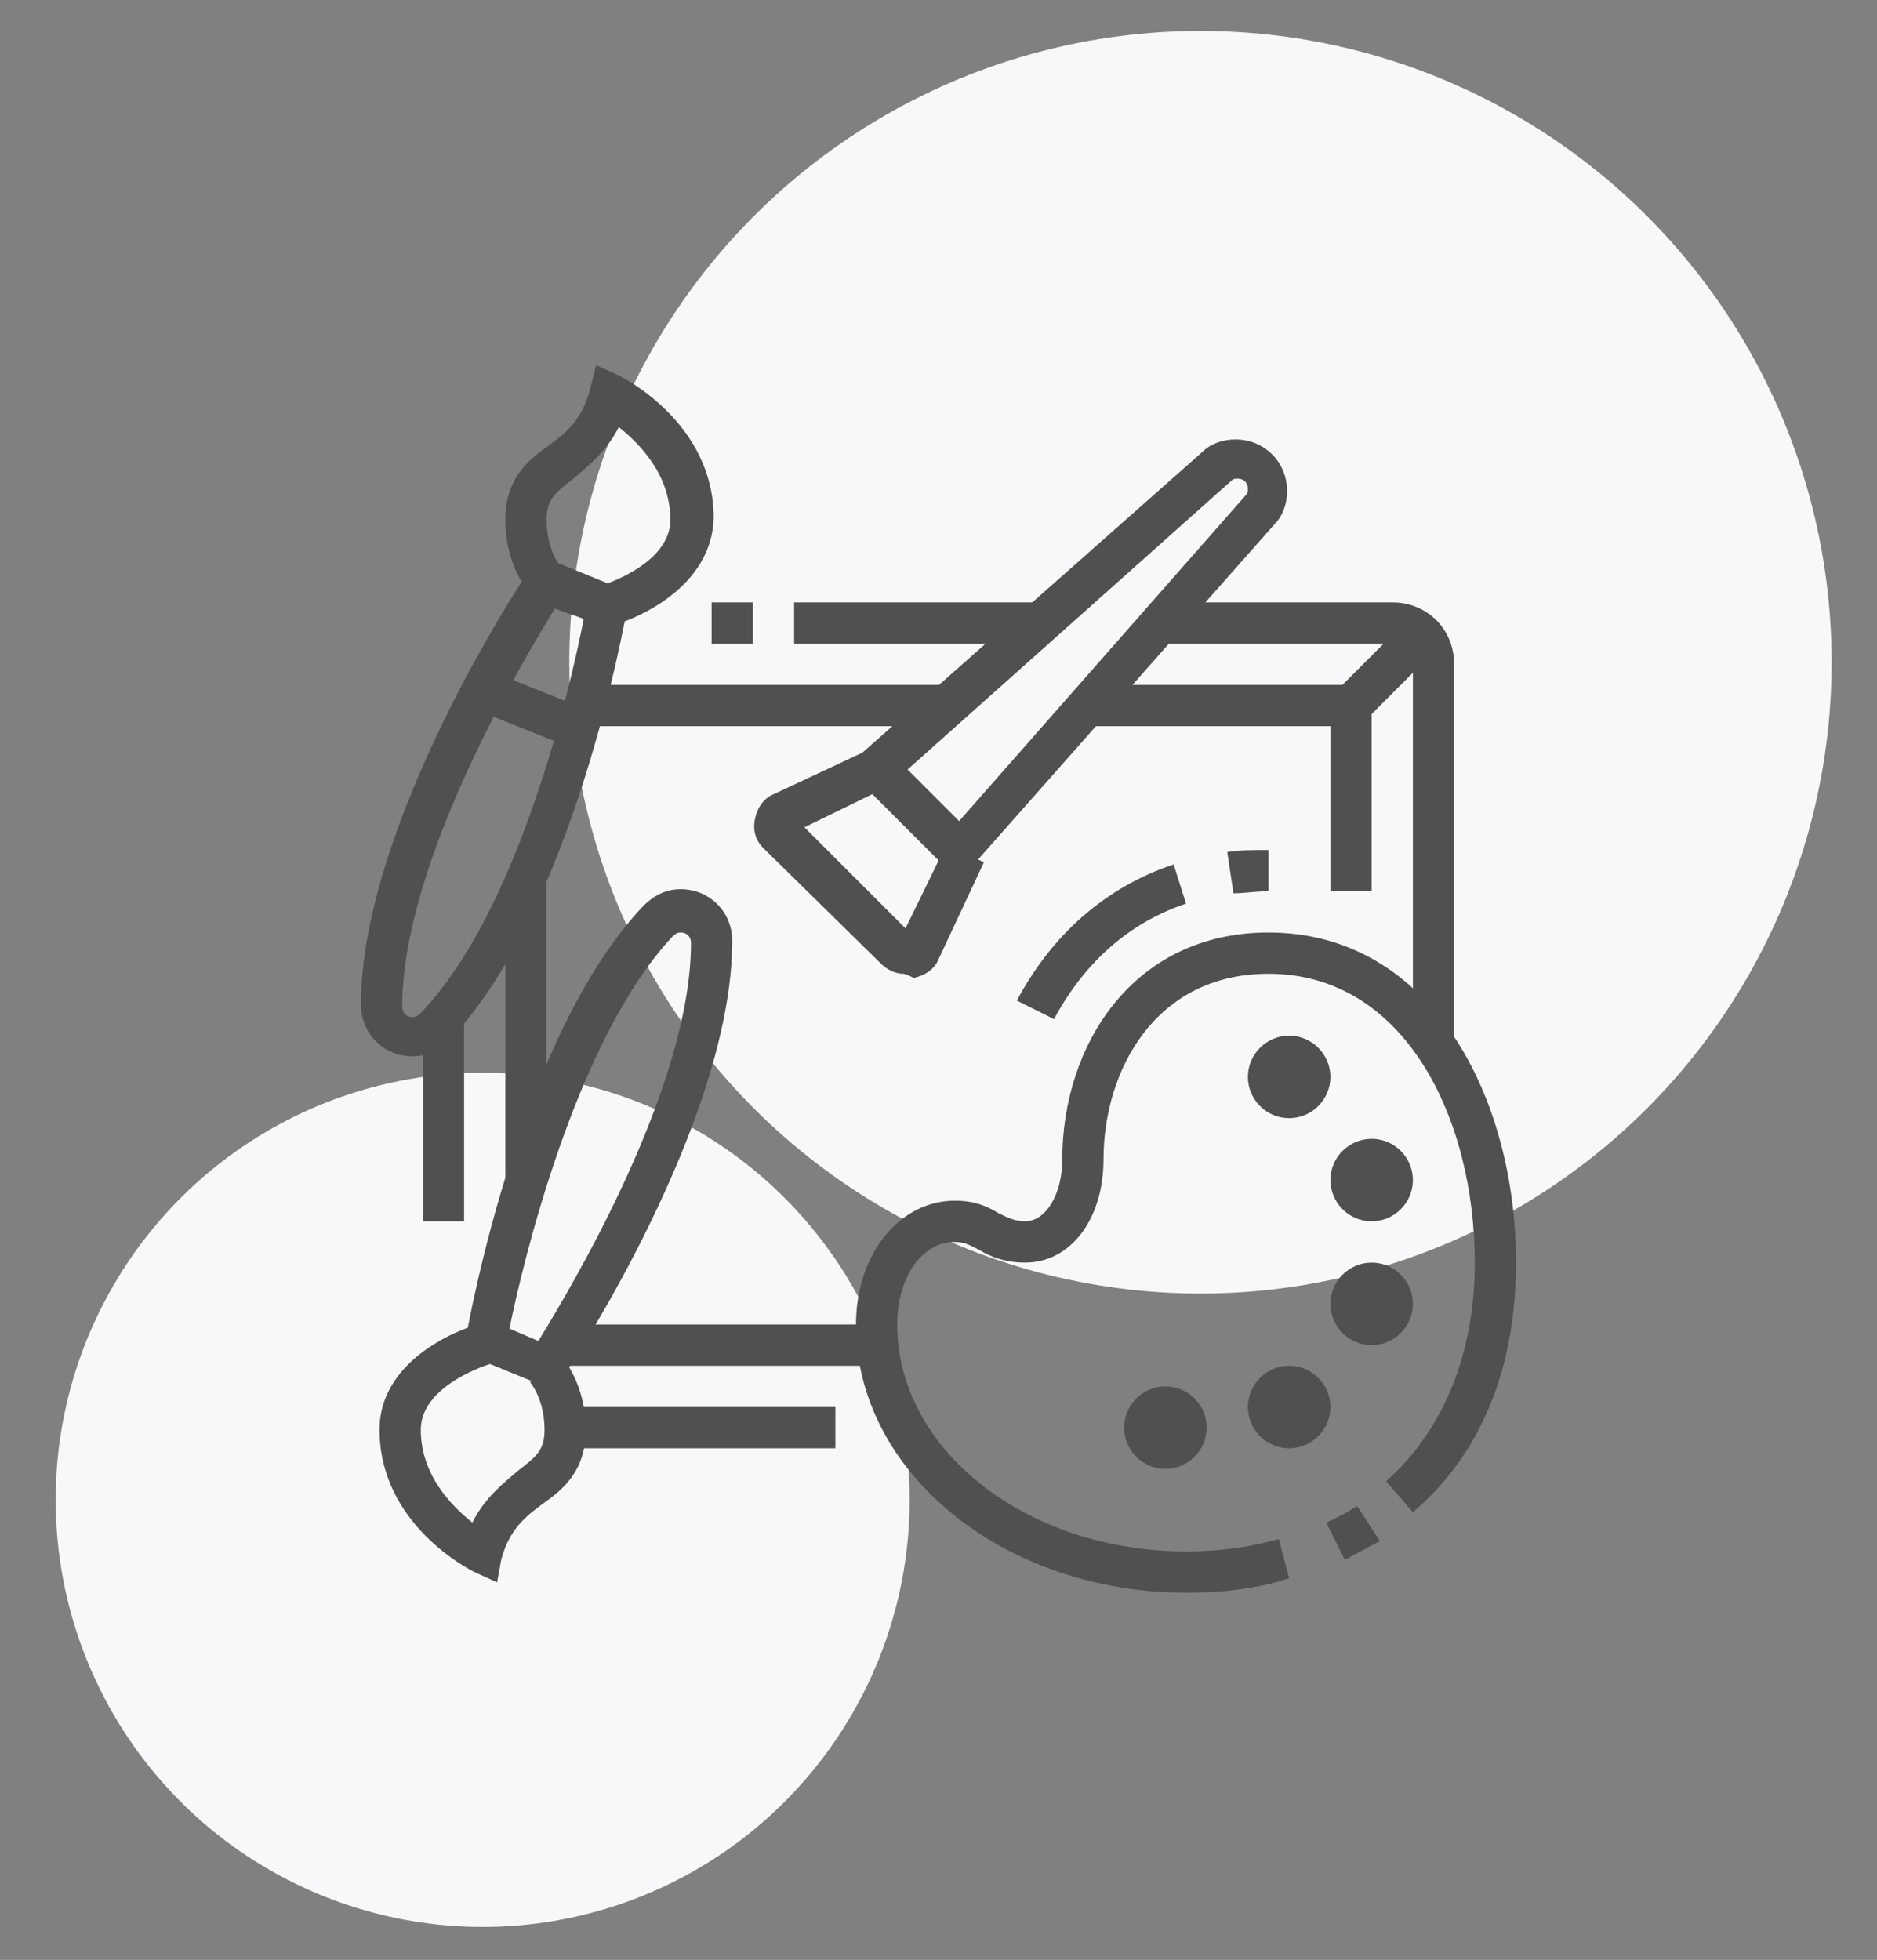 <?xml version="1.0" encoding="utf-8"?>
<!-- Generator: Adobe Illustrator 24.1.0, SVG Export Plug-In . SVG Version: 6.00 Build 0)  -->
<svg version="1.1" id="Layer_1" xmlns="http://www.w3.org/2000/svg" xmlns:xlink="http://www.w3.org/1999/xlink" x="0px" y="0px"
	 width="91px" height="95px" viewBox="0 0 91 95" style="enable-background:new 0 0 91 95;" xml:space="preserve">
<rect x="0" y="0" width="91" height="95" fill="#808080" stroke="none"/>
<style type="text/css">
	.st0{fill:#F6F8FA;}
	.st1{display:none;}
	.st2{display:inline;fill:#505050;}
	.st3{fill:#505050;}
</style>
<circle class="st0" cx="58.2" cy="32.1" r="30.6"/>
<circle class="st0" cx="23.4" cy="72.7" r="20.7"/>
<g class="st1">
	<path class="st2" d="M62,62.5c-3,0-5.5-2.5-5.5-5.5c0-0.6,0.1-1.1,0.2-1.6l1.9,0.6c-0.1,0.3-0.2,0.7-0.2,1c0,1.9,1.6,3.5,3.5,3.5
		s3.5-1.6,3.5-3.5c0-1.9-1.6-3.5-3.5-3.5H29c-1.9,0-3.5,1.6-3.5,3.5c0,1.9,1.6,3.5,3.5,3.5s3.5-1.6,3.5-3.5c0-0.4-0.1-0.7-0.2-1
		l1.9-0.6c0.2,0.5,0.2,1.1,0.2,1.6c0,3-2.5,5.5-5.5,5.5S23.5,60,23.5,57s2.5-5.5,5.5-5.5h33c3,0,5.5,2.5,5.5,5.5S65,62.5,62,62.5z"
		/>
	<rect x="52.5" y="55.5" class="st2" width="2" height="2"/>
	<rect x="36.5" y="55.5" class="st2" width="14" height="2"/>
	<rect x="28.5" y="61.5" class="st2" width="2" height="16"/>
	<rect x="60.5" y="61.5" class="st2" width="2" height="12"/>
	<rect x="39.5" y="61.5" class="st2" width="2" height="16"/>
	<rect x="49.5" y="61.5" class="st2" width="2" height="16"/>
	<rect x="40.5" y="48.2" class="st2" width="2" height="4.3"/>
	<path class="st2" d="M50.5,52.5h-2v-5.2l0.9-0.1c4.3-0.6,8.1-2.3,10.1-4.5c0.1-0.1,0.1-0.3,0-0.5c-1-1.3-2.4-2.5-4.1-3.4l0.9-1.8
		c2,1.1,3.6,2.4,4.7,3.9c0.7,0.9,0.6,2.2-0.1,3c-2.2,2.4-5.9,4.3-10.4,5.1V52.5z"/>
	<path class="st2" d="M45.5,49.5c-6.5,0-12.4-2.1-15.4-5.5c-0.7-0.8-0.8-2.1-0.1-3c1.8-2.4,4.7-4.3,8.3-5.4c0.8-0.2,1.3-0.9,1.3-1.7
		c0-0.2,0-0.4-0.1-0.5c-0.3-1-0.9-3.6-0.9-6.9c0-3.4,2.3-7,5.6-7H47c0.7,0,1.6-0.5,2.5-1.4c0.8-0.8,2.2-0.7,2.9,0.2
		c0.5,0.7,1.1,1.8,1.1,3.2c0,3.7-4.3,5.3-4.5,5.4L48.3,25l0.4,0.9L48.3,25c0,0,3.2-1.2,3.2-3.5c0-0.8-0.3-1.5-0.7-1.9
		c-0.9,0.9-2.3,1.9-3.8,1.9h-2.9c-1.9,0-3.6,2.4-3.6,5c0,3,0.6,5.5,0.9,6.4c0.1,0.3,0.1,0.7,0.1,1.1c0,1.6-1.1,3.1-2.7,3.6
		c-3.2,1-5.7,2.7-7.3,4.7c-0.1,0.1-0.1,0.3,0,0.5c2.6,2.9,8.1,4.8,13.9,4.8V49.5z"/>
	<rect x="64.5" y="20.5" class="st2" width="2" height="5"/>
	<rect x="64.5" y="29.5" class="st2" width="2" height="5"/>
	<rect x="67.5" y="26.5" class="st2" width="5" height="2"/>
	<rect x="58.5" y="26.5" class="st2" width="5" height="2"/>
	<rect x="23.5" y="26.5" class="st2" width="2" height="4"/>
	<rect x="23.5" y="34.5" class="st2" width="2" height="4"/>
	<rect x="26.5" y="31.5" class="st2" width="4" height="2"/>
	<rect x="18.5" y="31.5" class="st2" width="4" height="2"/>
	<rect x="60.5" y="75.5" class="st2" width="2" height="2"/>
	<path class="st2" d="M48.5,37.5c-1.7,0-3.3-0.8-4.2-2.3l1.7-1.1c0.6,0.8,1.5,1.4,2.5,1.4c1.7,0,3-1.3,3-3c0-0.2,0-0.3,0-0.5
		l-1.4-7.4l2-0.4l1.4,7.4c0,0.3,0.1,0.5,0.1,0.8C53.5,35.2,51.3,37.5,48.5,37.5z"/>
</g>
<g class="st1">
	<path class="st2" d="M42.5,73.5v-2c0.6,0,1-0.4,1-1v-19h-5v19c0,0.6,0.4,1,1,1v2c-1.7,0-3-1.3-3-3v-19c0-1.1,0.9-2,2-2h5
		c1.1,0,2,0.9,2,2v19C45.5,72.2,44.2,73.5,42.5,73.5z"/>
	<path class="st2" d="M44.5,50.5h-2v-5.2l-3-1.8v7h-2v-7c0-0.7,0.4-1.4,1-1.7c0.6-0.4,1.4-0.3,2,0l3,1.8c0.6,0.4,1,1,1,1.7V50.5z"/>
	<rect x="17.5" y="71.5" class="st2" width="52" height="2"/>
	<rect x="71.5" y="71.5" class="st2" width="2" height="2"/>
	<rect x="37.5" y="66.5" class="st2" width="4" height="2"/>
	<path class="st2" d="M35.5,47.5h-2v-3h-6v3h-2v-3c0-1.1,0.9-2,2-2h6c1.1,0,2,0.9,2,2V47.5z"/>
	<path class="st2" d="M35,40.5h-7.5c-1.1,0-2-0.9-2-2v-2c0-1.1,0.9-2,2-2c0.1,0,0.2,0,0.2,0l7.6,1c1.2,0.2,2.2,1.2,2.2,2.5
		C37.5,39.4,36.4,40.5,35,40.5z M27.5,36.5l0,2H35c0.3,0,0.5-0.2,0.5-0.5c0-0.2-0.2-0.5-0.4-0.5L27.5,36.5z"/>
	<rect x="27.5" y="39.5" class="st2" width="2" height="4"/>
	<rect x="31.5" y="39.5" class="st2" width="2" height="4"/>
	<path class="st2" d="M24.5,73.5c-1.7,0-3-1.3-3-3v-21c0-1.7,1.3-3,3-3h14v2h-14c-0.6,0-1,0.4-1,1v21c0,0.6,0.4,1,1,1V73.5z"/>
	<rect x="26.5" y="63.5" class="st2" width="8" height="2"/>
	<rect x="26.5" y="59.5" class="st2" width="8" height="2"/>
	<path class="st2" d="M50.7,72.6l-2.2-18.9c0-0.1,0-0.2,0-0.3c0-1.6,1.3-2.9,2.9-2.9h14.2c1.6,0,2.9,1.3,2.9,2.9c0,0.1,0,0.2,0,0.3
		l-2.2,18.9l-2-0.2l2.2-19c0-0.5-0.4-0.9-0.9-0.9H51.4c-0.5,0-0.9,0.4-0.9,0.9l0,0.1l2.2,18.9L50.7,72.6z"/>
	<rect x="54.1" y="64.6" transform="matrix(0.993 -0.115 0.115 0.993 -7.342 6.793)" class="st2" width="2" height="4.7"/>
	<rect x="53.5" y="60.6" transform="matrix(0.993 -0.115 0.115 0.993 -6.72 6.679)" class="st2" width="2" height="1.8"/>
	<path class="st2" d="M52.4,44.6l-2.7-5.1c-0.1-0.3-0.2-0.6-0.2-0.9c0-0.9,0.7-1.8,1.6-2l5-1.1c1.2-0.3,2.4,0.7,2.4,2v5.8L52.4,44.6
		z M56.3,36.5l0.2,1l-5,1.1l2,3.8l3-0.7v-4.2L56.3,36.5z"/>
	<path class="st2" d="M52.1,51.8c-0.4-1.2-0.6-2.5-0.6-3.7c0-2.4,0.5-4.7,0.5-4.8l2,0.4c0,0-0.4,2.2-0.4,4.4c0,1.1,0.2,2.1,0.5,3.1
		L52.1,51.8z"/>
	<path class="st2" d="M60.2,51.7l-2-0.4c0.2-0.8,0.2-1.7,0.2-2.8c0-2.7-1.8-5.4-1.8-5.4l1.7-1.1c0.1,0.1,2.2,3.3,2.2,6.6
		C60.5,49.7,60.4,50.8,60.2,51.7z"/>
	<path class="st2" d="M64.9,52L63.2,51c0,0,1.3-2,1.3-5.1v-1.6l-1.6-0.5c-1.4,2.1-1.5,2.3-2.5,5.1l-1.9-0.6c1-3.1,1.2-3.4,2.8-5.8
		l0.7-1.1l4.4,1.5v3C66.5,49.5,65,51.9,64.9,52z"/>
	<path class="st2" d="M66,44.4L65,42.6c0.7-0.4,2.5-1.6,2.5-3.1c0-2.8-1.8-4.6-3.1-5.4c-0.2,1.4-0.8,2.3-1.2,3.1
		c-0.4,0.7-0.7,1.2-0.7,1.9c0,1.6,0.8,2.9,0.8,2.9l-1.7,1.1c0-0.1-1.2-1.7-1.2-4c0-1.2,0.5-2.1,0.9-2.9c0.5-0.9,1.1-1.8,1.1-3.7V31
		l1.4,0.5c0.2,0.1,5.6,2.2,5.6,7.9C69.5,42.5,66.1,44.3,66,44.4z"/>
	<rect x="44.5" y="54.5" class="st2" width="5.2" height="2"/>
	<path class="st2" d="M70.5,56.5h-3.2v-2h3.2c0.6,0,1-0.4,1-1v-25c0-0.6-0.4-1-1-1h-50c-0.6,0-1,0.4-1,1v25c0,0.6,0.4,1,1,1h2v2h-2
		c-1.7,0-3-1.3-3-3v-25c0-1.7,1.3-3,3-3h50c1.7,0,3,1.3,3,3v25C73.5,55.2,72.2,56.5,70.5,56.5z"/>
	<rect x="53.5" y="21.5" class="st2" width="2" height="2"/>
	<rect x="37.5" y="21.5" class="st2" width="14" height="2"/>
</g>
<g>
	<path class="st3" d="M57.5,77.2c-8.8,0-16-5.8-16-13c0-3.4,2.1-6,4.8-6c1,0,1.6,0.3,2.1,0.6c0.4,0.2,0.8,0.4,1.3,0.4
		c1,0,1.8-1.3,1.8-3c0-5.5,3.4-11,10-11c7.9,0,12,8,12,16c0,5.1-1.7,9.3-5,12.1l-1.3-1.5c2.8-2.5,4.3-6.2,4.3-10.6c0-7-3.4-14-10-14
		c-5.5,0-8,4.7-8,9c0,2.9-1.6,5-3.8,5c-1,0-1.7-0.3-2.2-0.6c-0.4-0.2-0.7-0.4-1.2-0.4c-1.6,0-2.8,1.7-2.8,4c0,6.1,6.3,11,14,11
		c1.6,0,3.1-0.2,4.5-0.6l0.5,1.9C61,77,59.3,77.2,57.5,77.2z"/>
	<path class="st3" d="M59.8,43.3l-0.3-2c0.6-0.1,1.3-0.1,2-0.1v2C60.9,43.2,60.3,43.3,59.8,43.3z"/>
	<path class="st3" d="M51.1,49.4l-1.8-0.9c1.7-3.2,4.3-5.5,7.6-6.6l0.6,1.9C54.8,44.7,52.6,46.6,51.1,49.4z"/>
	<path class="st3" d="M65.2,75.6l-0.9-1.8c0.5-0.2,1-0.5,1.5-0.8l1.1,1.7C66.3,75,65.8,75.3,65.2,75.6z"/>
	<path class="st3" d="M46.5,42.7L41,37.2l17.3-15.3c0.4-0.4,1-0.6,1.6-0.6c1.4,0,2.5,1.1,2.5,2.5c0,0.6-0.2,1.2-0.6,1.6L46.5,42.7z
		 M44,37.3l2.5,2.5L60.4,24c0.1-0.1,0.1-0.2,0.1-0.3c0-0.3-0.2-0.5-0.5-0.5c-0.1,0-0.2,0-0.3,0.1L44,37.3z"/>
	<path class="st3" d="M43.8,47.2c-0.4,0-0.8-0.2-1.1-0.5L37,41.1c-0.4-0.4-0.5-0.9-0.4-1.4c0.1-0.5,0.4-1,0.9-1.2l4.7-2.2l0.9,1.8
		l-4.1,2l4.9,4.9l2-4.1l1.8,0.9l-2.2,4.7c-0.2,0.5-0.7,0.8-1.2,0.9C43.9,47.2,43.8,47.2,43.8,47.2z"/>
	<path class="st3" d="M20,51.2c-1.4,0-2.5-1.1-2.5-2.5c0-8.7,7.8-20.6,8.2-21.1l0.4-0.7l4.4,1.8l-0.1,0.8
		c-0.1,0.6-2.6,14.6-8.6,20.9C21.3,50.9,20.7,51.2,20,51.2z M26.9,29.5c-1.6,2.6-7.4,12.3-7.4,19.3c0,0.3,0.2,0.5,0.5,0.5
		c0.2,0,0.3-0.1,0.4-0.2c4.8-5,7.3-16,7.9-19.1L26.9,29.5z"/>
	<rect x="24.7" y="31.9" transform="matrix(0.371 -0.929 0.929 0.371 -15.725 45.512)" class="st3" width="2" height="4.9"/>
	<path class="st3" d="M29.7,30.3l-0.6-1.9c0,0,3.4-1,3.4-3.2c0-2.2-1.5-3.7-2.5-4.5c-0.6,1.2-1.5,1.9-2.2,2.5c-0.9,0.7-1.3,1-1.3,2
		c0,1.5,0.7,2.3,0.7,2.3l-1.4,1.4c-0.1-0.1-1.3-1.4-1.3-3.7c0-2,1.1-2.9,2.1-3.6c0.8-0.6,1.6-1.2,2-2.7l0.3-1.2l1.1,0.5
		c0.2,0.1,4.6,2.3,4.6,6.9C34.5,28.9,29.9,30.3,29.7,30.3z"/>
	<path class="st3" d="M26.9,67.4l-4.4-1.8l0.1-0.8c0.1-0.6,2.6-14.6,8.6-20.9c0.5-0.5,1.1-0.8,1.8-0.8c1.4,0,2.5,1.1,2.5,2.5
		c0,8.7-7.8,20.6-8.2,21.1L26.9,67.4z M24.7,64.4l1.4,0.6c1.6-2.6,7.4-12.3,7.4-19.3c0-0.3-0.2-0.5-0.5-0.5c-0.2,0-0.3,0.1-0.4,0.2
		C27.9,50.4,25.3,61.4,24.7,64.4z"/>
	<path class="st3" d="M24.1,76.7l-1.1-0.5c-0.2-0.1-4.6-2.3-4.6-6.9c0-3.7,4.6-5.1,4.8-5.1l0.6,1.9c0,0-3.4,1-3.4,3.2
		c0,2.2,1.5,3.7,2.5,4.5c0.6-1.2,1.5-1.9,2.2-2.5c0.9-0.7,1.3-1,1.3-2c0-1.5-0.7-2.3-0.7-2.3l1.4-1.4c0.1,0.1,1.3,1.4,1.3,3.7
		c0,2-1.1,2.9-2.1,3.6c-0.8,0.6-1.6,1.2-2,2.7L24.1,76.7z"/>
	<rect x="27.5" y="68.2" class="st3" width="13" height="2"/>
	<path class="st3" d="M70.5,50.6h-2V32.2c0-0.6-0.4-1-1-1H56.2v-2h11.3c1.7,0,3,1.3,3,3V50.6z"/>
	<rect x="38.5" y="29.2" class="st3" width="11.9" height="2"/>
	<rect x="20.5" y="49.3" class="st3" width="2" height="9.9"/>
	<polygon class="st3" points="66.5,43.2 64.5,43.2 64.5,35.2 52.7,35.2 52.7,33.2 66.5,33.2 	"/>
	<rect x="28.3" y="33.2" class="st3" width="17.6" height="2"/>
	<rect x="24.5" y="42.6" class="st3" width="2" height="14.8"/>
	<rect x="27.1" y="64.2" class="st3" width="15.4" height="2"/>
	<rect x="64.8" y="31.5" transform="matrix(0.707 -0.707 0.707 0.707 -3.304 57.045)" class="st3" width="4.8" height="2"/>
	<rect x="34.5" y="29.2" class="st3" width="2" height="2"/>
	<path class="st3" d="M56.5,71.2c-1.1,0-2-0.9-2-2s0.9-2,2-2s2,0.9,2,2S57.6,71.2,56.5,71.2z M56.5,69.2L56.5,69.2L56.5,69.2z"/>
	<path class="st3" d="M62.5,70.2c-1.1,0-2-0.9-2-2s0.9-2,2-2s2,0.9,2,2S63.6,70.2,62.5,70.2z M62.5,68.2L62.5,68.2L62.5,68.2z"/>
	<path class="st3" d="M66.5,65.2c-1.1,0-2-0.9-2-2s0.9-2,2-2s2,0.9,2,2S67.6,65.2,66.5,65.2z M66.5,63.2L66.5,63.2L66.5,63.2z"/>
	<path class="st3" d="M66.5,59.2c-1.1,0-2-0.9-2-2s0.9-2,2-2s2,0.9,2,2S67.6,59.2,66.5,59.2z M66.5,57.2L66.5,57.2L66.5,57.2z"/>
	<path class="st3" d="M62.5,54.2c-1.1,0-2-0.9-2-2s0.9-2,2-2s2,0.9,2,2S63.6,54.2,62.5,54.2z M62.5,52.2L62.5,52.2L62.5,52.2z"/>
</g>
</svg>
